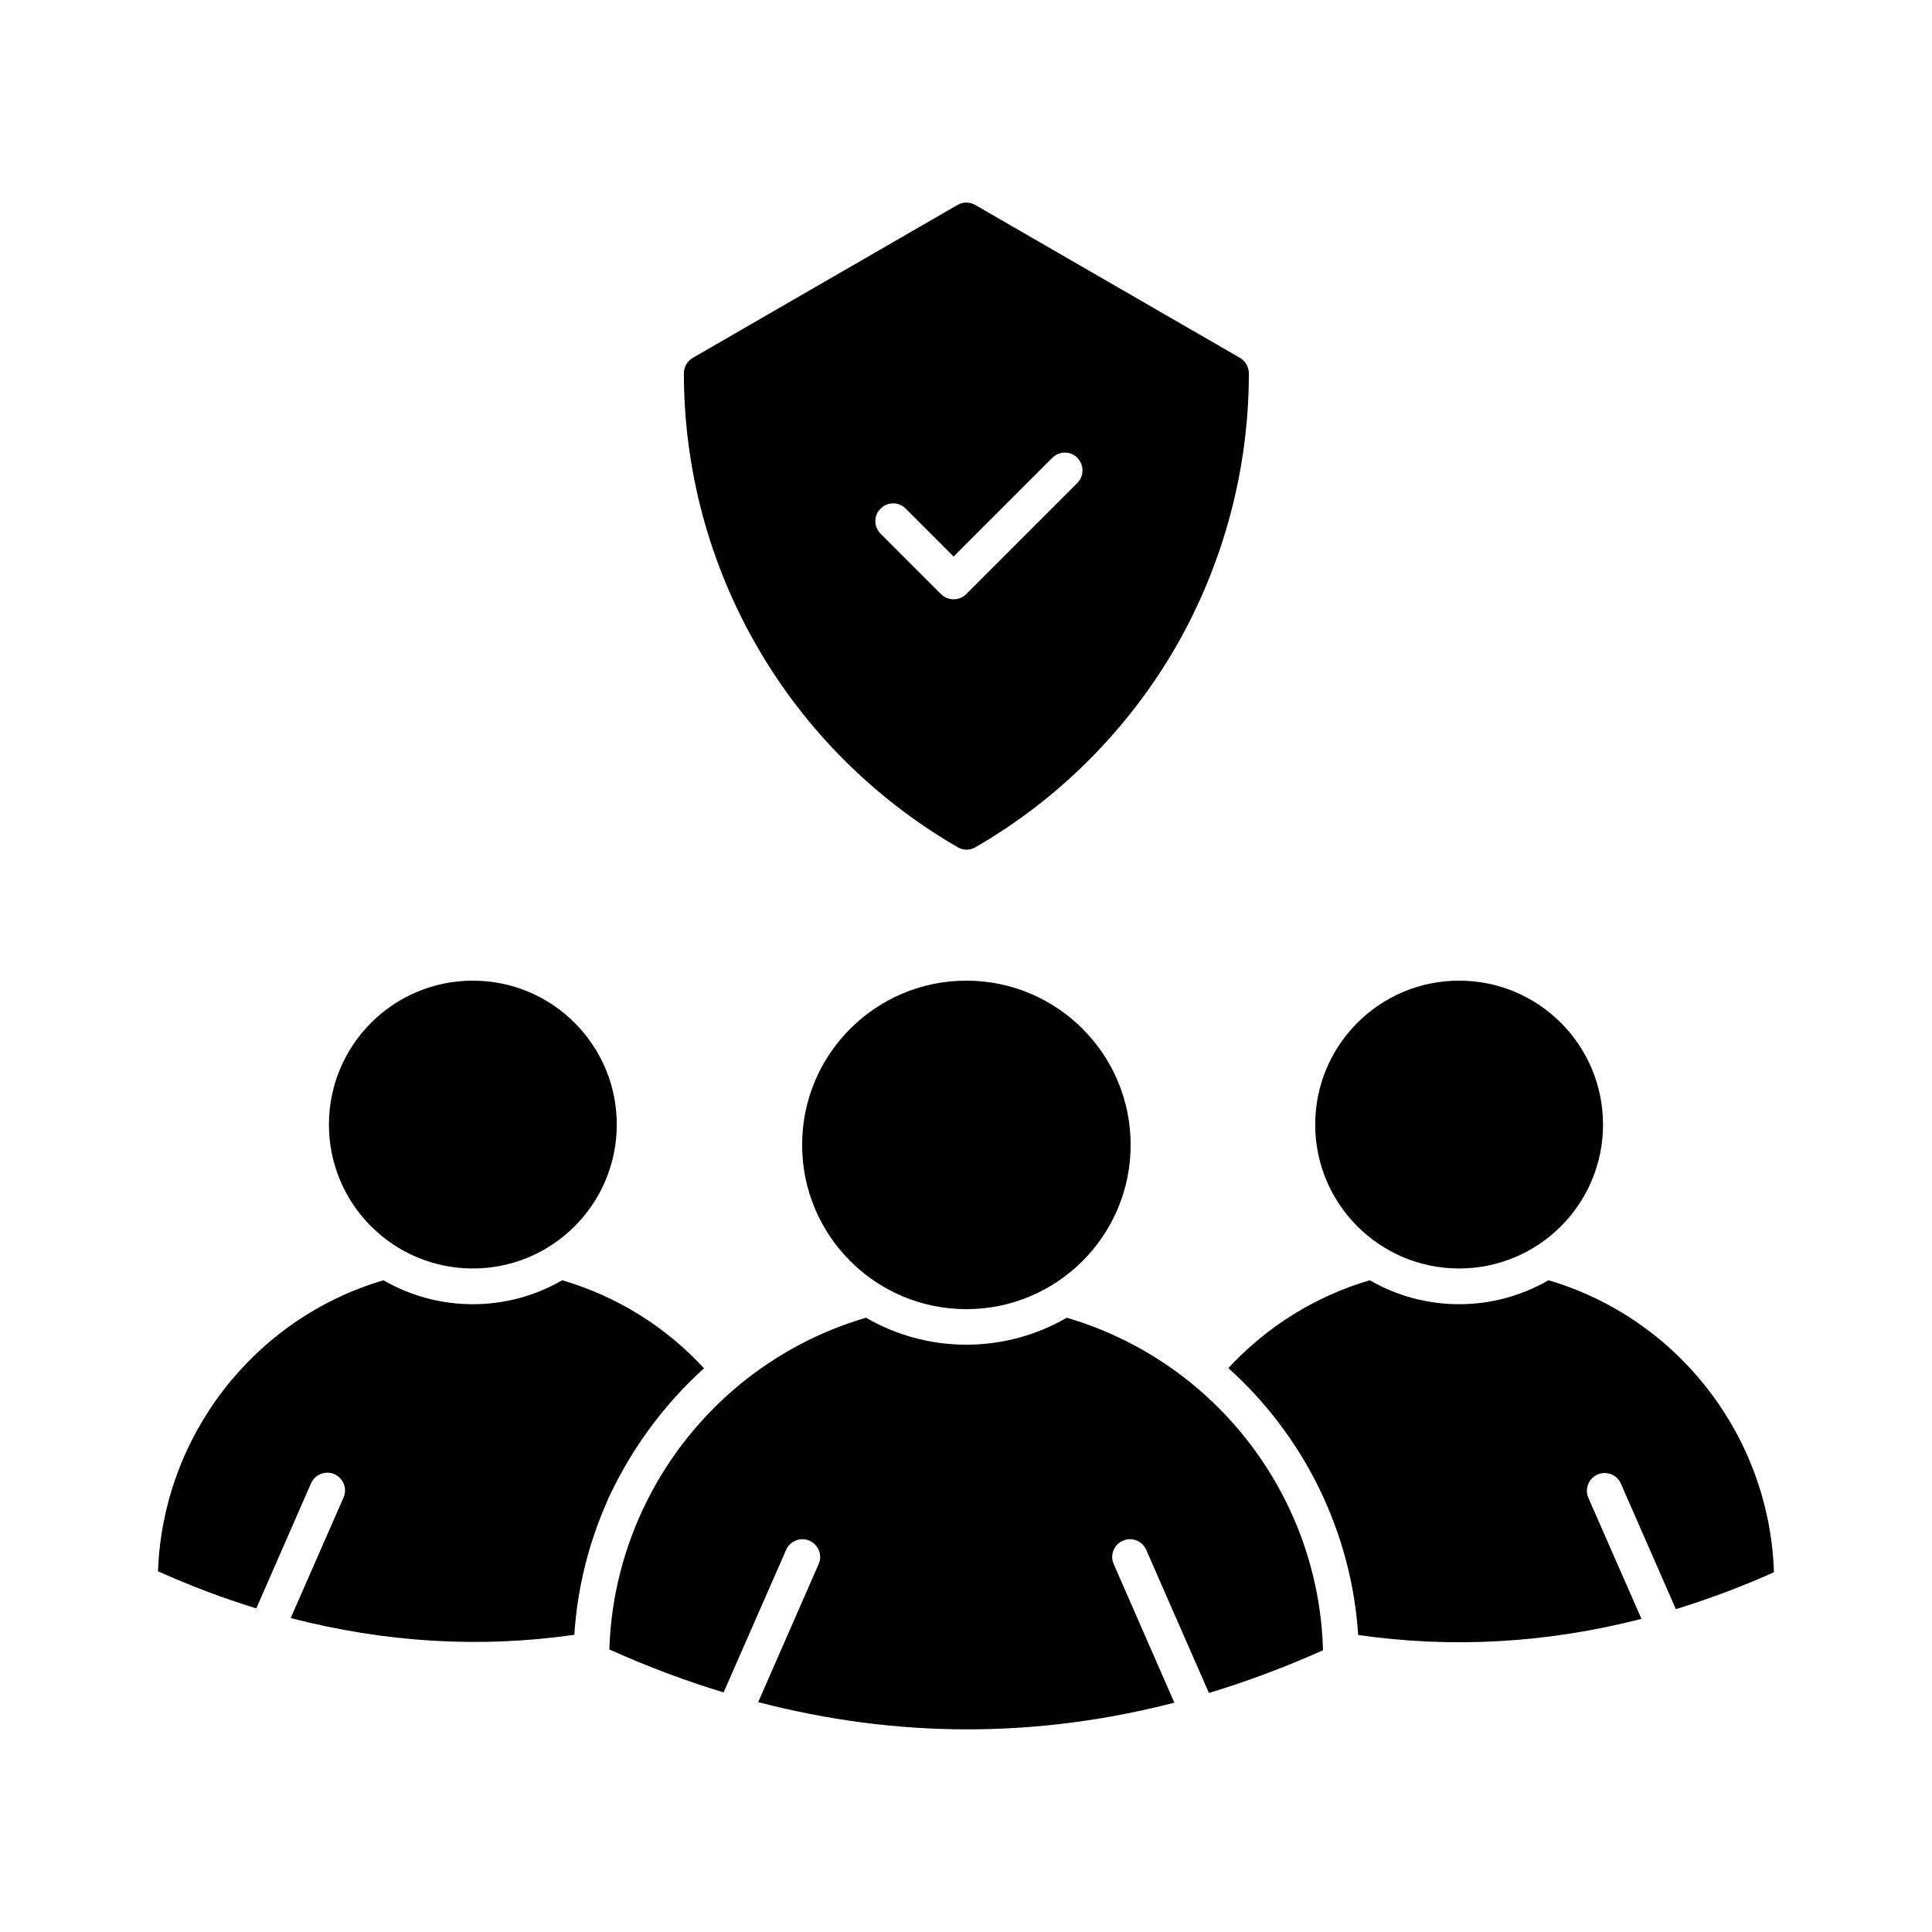 <?xml version="1.0" encoding="UTF-8"?>
<!-- The Best Svg Icon site in the world: iconSvg.co, Visit us! https://iconsvg.co -->
<svg fill="#000000" width="800px" height="800px" version="1.1" viewBox="144 144 512 512" xmlns="http://www.w3.org/2000/svg">
 <g>
  <path d="m443.63 447.41c0 24.043-19.488 43.531-43.531 43.531-24.039 0-43.527-19.488-43.527-43.531 0-24.039 19.488-43.527 43.527-43.527 24.043 0 43.531 19.488 43.531 43.527"/>
  <path d="m568.82 442.02c0 21.062-17.074 38.141-38.137 38.141s-38.141-17.078-38.141-38.141 17.078-38.137 38.141-38.137 38.137 17.074 38.137 38.137"/>
  <path d="m307.45 442.02c0 21.062-17.074 38.141-38.141 38.141-21.062 0-38.137-17.078-38.137-38.141s17.074-38.137 38.137-38.137c21.066 0 38.141 17.074 38.141 38.137"/>
  <path d="m554.37 483.28c-7.004 4.031-15.062 6.348-23.68 6.348-8.613 0-16.727-2.316-23.68-6.348-14.41 4.231-27.258 12.242-37.484 23.277 19.852 17.836 32.598 43.074 34.41 70.734 24.887 3.578 50.027 2.168 75.066-4.281l-14.055-32.043c-1.059-2.367 0.051-5.188 2.418-6.195 2.367-1.059 5.188 0.051 6.195 2.418l14.559 33.25c8.664-2.672 17.332-5.894 25.996-9.773-1.156-35.922-25.336-67.258-59.746-77.387z"/>
  <path d="m330.57 506.61c-10.227-11.082-23.125-19.094-37.586-23.328-6.953 4.031-15.062 6.348-23.68 6.348-8.613 0-16.727-2.316-23.68-6.348-34.359 10.129-58.488 41.363-59.75 77.133 8.664 3.879 17.332 7.152 26.047 9.824l14.508-33.152c1.059-2.367 3.828-3.477 6.195-2.418 2.367 1.059 3.477 3.828 2.418 6.195l-14.008 31.941c25.09 6.5 50.281 8.012 75.168 4.434 0.805-12.543 3.879-24.586 8.816-35.621 0.102-0.402 0.301-0.805 0.504-1.16 6.051-12.84 14.566-24.375 25.047-33.848z"/>
  <path d="m459.8 510.64c-9.574-7.809-20.758-13.805-33.102-17.434-7.809 4.535-16.93 7.152-26.602 7.152s-18.793-2.621-26.602-7.152c-12.395 3.629-23.578 9.672-33.199 17.48l-0.051 0.051s-0.051 0-0.051 0.051c-20.707 16.977-33.855 42.473-34.711 70.332 10.078 4.535 20.152 8.312 30.277 11.387l16.574-37.785c1.059-2.367 3.828-3.477 6.195-2.418 2.367 1.059 3.477 3.828 2.418 6.195l-16.02 36.578c36.727 9.574 73.605 9.621 110.29 0.152l-16.07-36.727c-1.059-2.367 0.051-5.188 2.418-6.195 2.367-1.059 5.188 0.051 6.195 2.418l16.625 37.938c10.078-3.074 20.152-6.801 30.23-11.336-0.754-28.066-13.953-53.66-34.812-70.688z"/>
  <path d="m474.96 242.91c0-1.664-0.906-3.223-2.367-4.082l-70.129-40.504c-1.461-0.855-3.273-0.855-4.734 0l-70.129 40.508c-1.461 0.855-2.367 2.418-2.367 4.082 0 25.441 6.699 50.48 19.445 72.5 12.695 22.016 31.086 40.355 53.102 53.102 0.707 0.402 1.562 0.656 2.367 0.656 0.805 0 1.613-0.203 2.367-0.656 22.016-12.695 40.355-31.086 53.102-53.102 12.645-22.023 19.344-47.062 19.344-72.504zm-45.492 29.121-29.223 29.223c-0.051 0.051-0.102 0.051-0.102 0.102-0.051 0.051-0.051 0.102-0.102 0.102-0.906 0.906-2.117 1.359-3.324 1.359-1.211 0-2.418-0.453-3.324-1.359l-16.02-16.02c-1.863-1.863-1.863-4.836 0-6.648 1.863-1.863 4.836-1.863 6.648 0l12.695 12.695 26.148-26.148c1.863-1.863 4.836-1.863 6.648 0 1.816 1.859 1.816 4.832-0.047 6.695z"/>
 </g>
</svg>